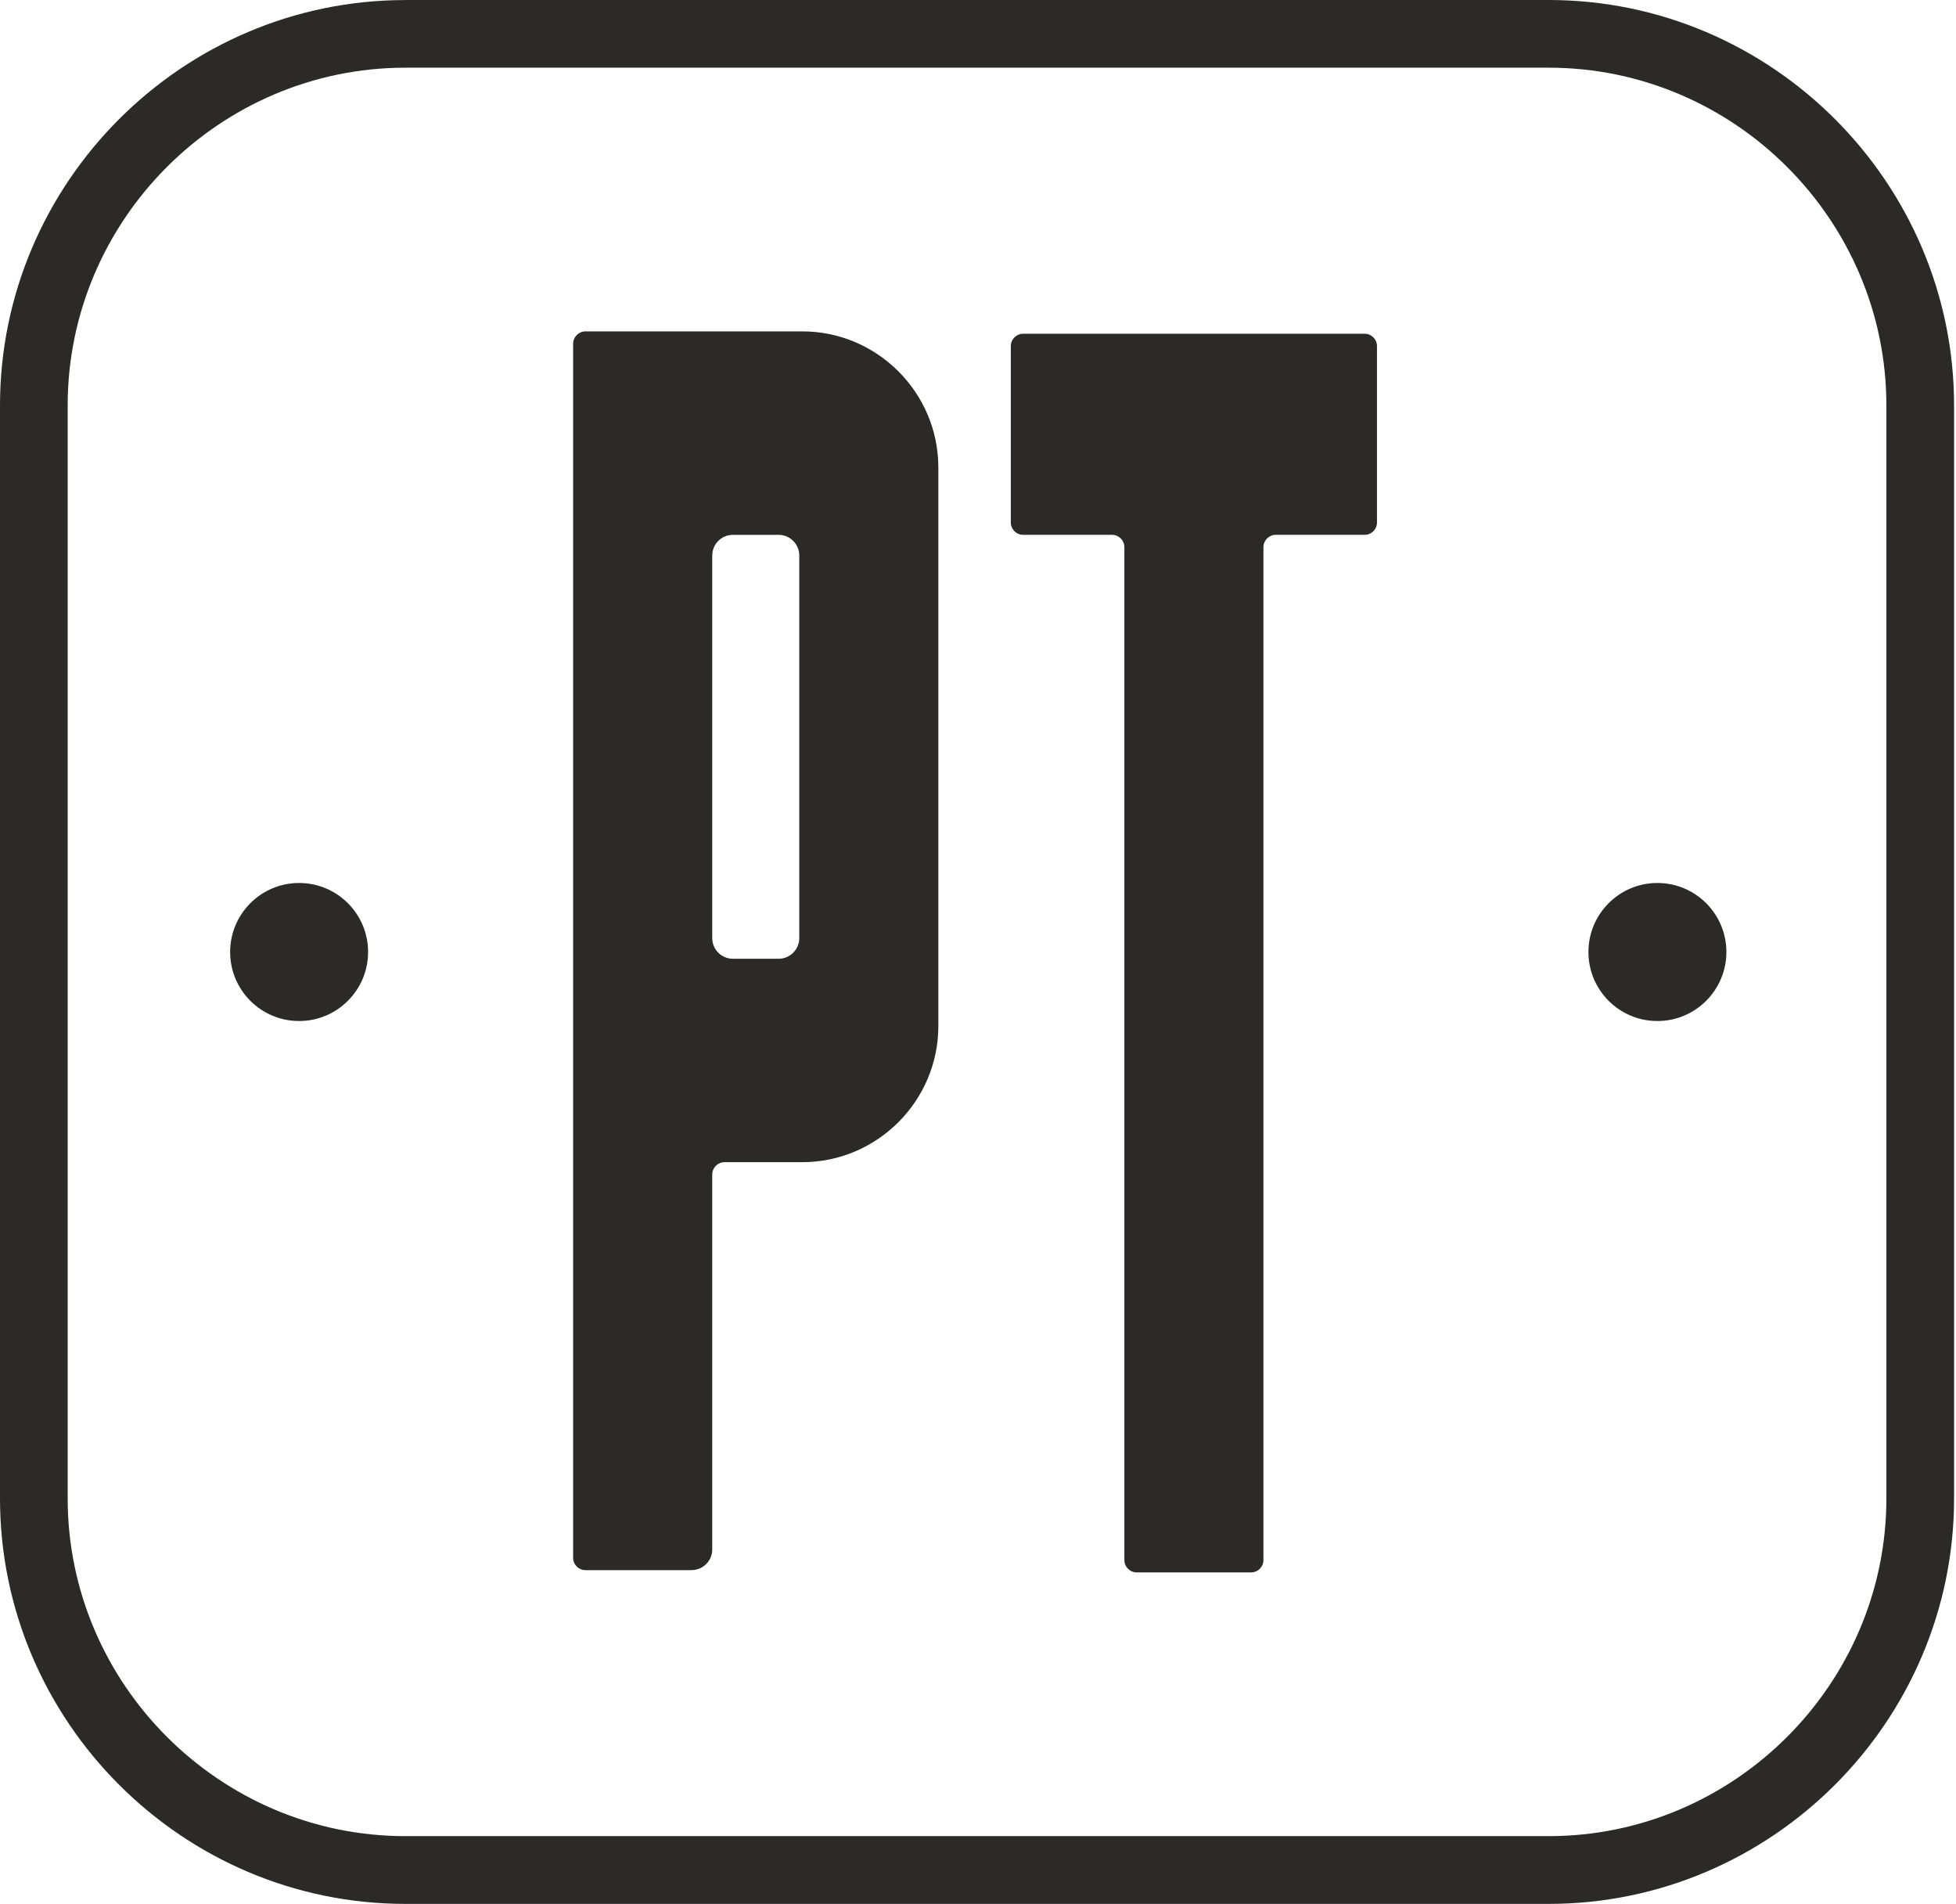 <svg xmlns="http://www.w3.org/2000/svg" version="1.1" xmlns:xlink="http://www.w3.org/1999/xlink" xmlns:svgjs="http://svgjs.dev/svgjs" width="149" height="145"><svg width="149" height="145" viewBox="0 0 149 145" fill="none" xmlns="http://www.w3.org/2000/svg">
<path fill-rule="evenodd" clip-rule="evenodd" d="M30.881 0H117.971C134.955 0 148.853 13.898 148.853 30.881V50.672V114.117C148.853 131.101 134.955 144.999 117.971 144.999H30.881C13.898 144.999 0 131.101 0 114.117V30.886C0 13.898 13.898 0.004 30.881 0.004V0ZM30.881 5.155C16.743 5.155 5.155 16.743 5.155 30.881V114.113C5.155 128.251 16.743 139.839 30.881 139.839H117.971C132.11 139.839 143.697 128.251 143.697 114.113V30.881C143.697 16.743 132.11 5.155 117.971 5.155H30.881Z" fill="#2B2A29"></path>
<path fill-rule="evenodd" clip-rule="evenodd" d="M55.824 73.018H59.314C60.178 73.018 60.886 72.31 60.886 71.45V42.305C60.886 41.441 60.178 40.733 59.314 40.733H55.824C54.959 40.733 54.255 41.441 54.255 42.305V61.649V71.45C54.255 72.314 54.964 73.018 55.824 73.018ZM52.683 119.581H44.598C44.08 119.581 43.658 119.159 43.658 118.64V104.089V78.152V61.649V59.495V35.603V26.181C43.658 25.663 44.08 25.237 44.598 25.237H54.02H57.569H61.118C66.817 25.237 71.479 29.899 71.479 35.599V78.148C71.479 83.847 66.817 88.509 61.118 88.509H55.196C54.677 88.509 54.255 88.931 54.255 89.449V95.266V103.141V118.008C54.255 118.872 53.552 119.576 52.683 119.576V119.581Z" fill="#2B2A29"></path>
<path fill-rule="evenodd" clip-rule="evenodd" d="M85.641 25.418H96.239H103.953C104.471 25.418 104.893 25.84 104.893 26.358V39.792C104.893 40.311 104.471 40.732 103.953 40.732H97.183C96.665 40.732 96.243 41.154 96.243 41.672V118.813C96.243 119.331 95.821 119.753 95.303 119.753H86.59C86.071 119.753 85.65 119.331 85.65 118.813V41.672C85.65 41.154 85.228 40.732 84.71 40.732H77.94C77.421 40.732 77 40.311 77 39.792V26.358C77 25.84 77.421 25.418 77.94 25.418H85.654H85.641Z" fill="#2B2A29"></path>
<path fill-rule="evenodd" clip-rule="evenodd" d="M22.784 67.247C25.684 67.247 28.04 69.599 28.04 72.504C28.04 75.404 25.688 77.76 22.784 77.76C19.883 77.76 17.531 75.408 17.531 72.504C17.531 69.603 19.883 67.247 22.784 67.247Z" fill="#2B2A29"></path>
<path fill-rule="evenodd" clip-rule="evenodd" d="M126.252 67.247C129.152 67.247 131.509 69.599 131.509 72.504C131.509 75.404 129.157 77.76 126.252 77.76C123.352 77.76 121 75.408 121 72.504C121 69.603 123.352 67.247 126.252 67.247Z" fill="#2B2A29"></path>
</svg><style>@media (prefers-color-scheme: light) { :root { filter: none; } }
@media (prefers-color-scheme: dark) { :root { filter: none; } }
</style></svg>